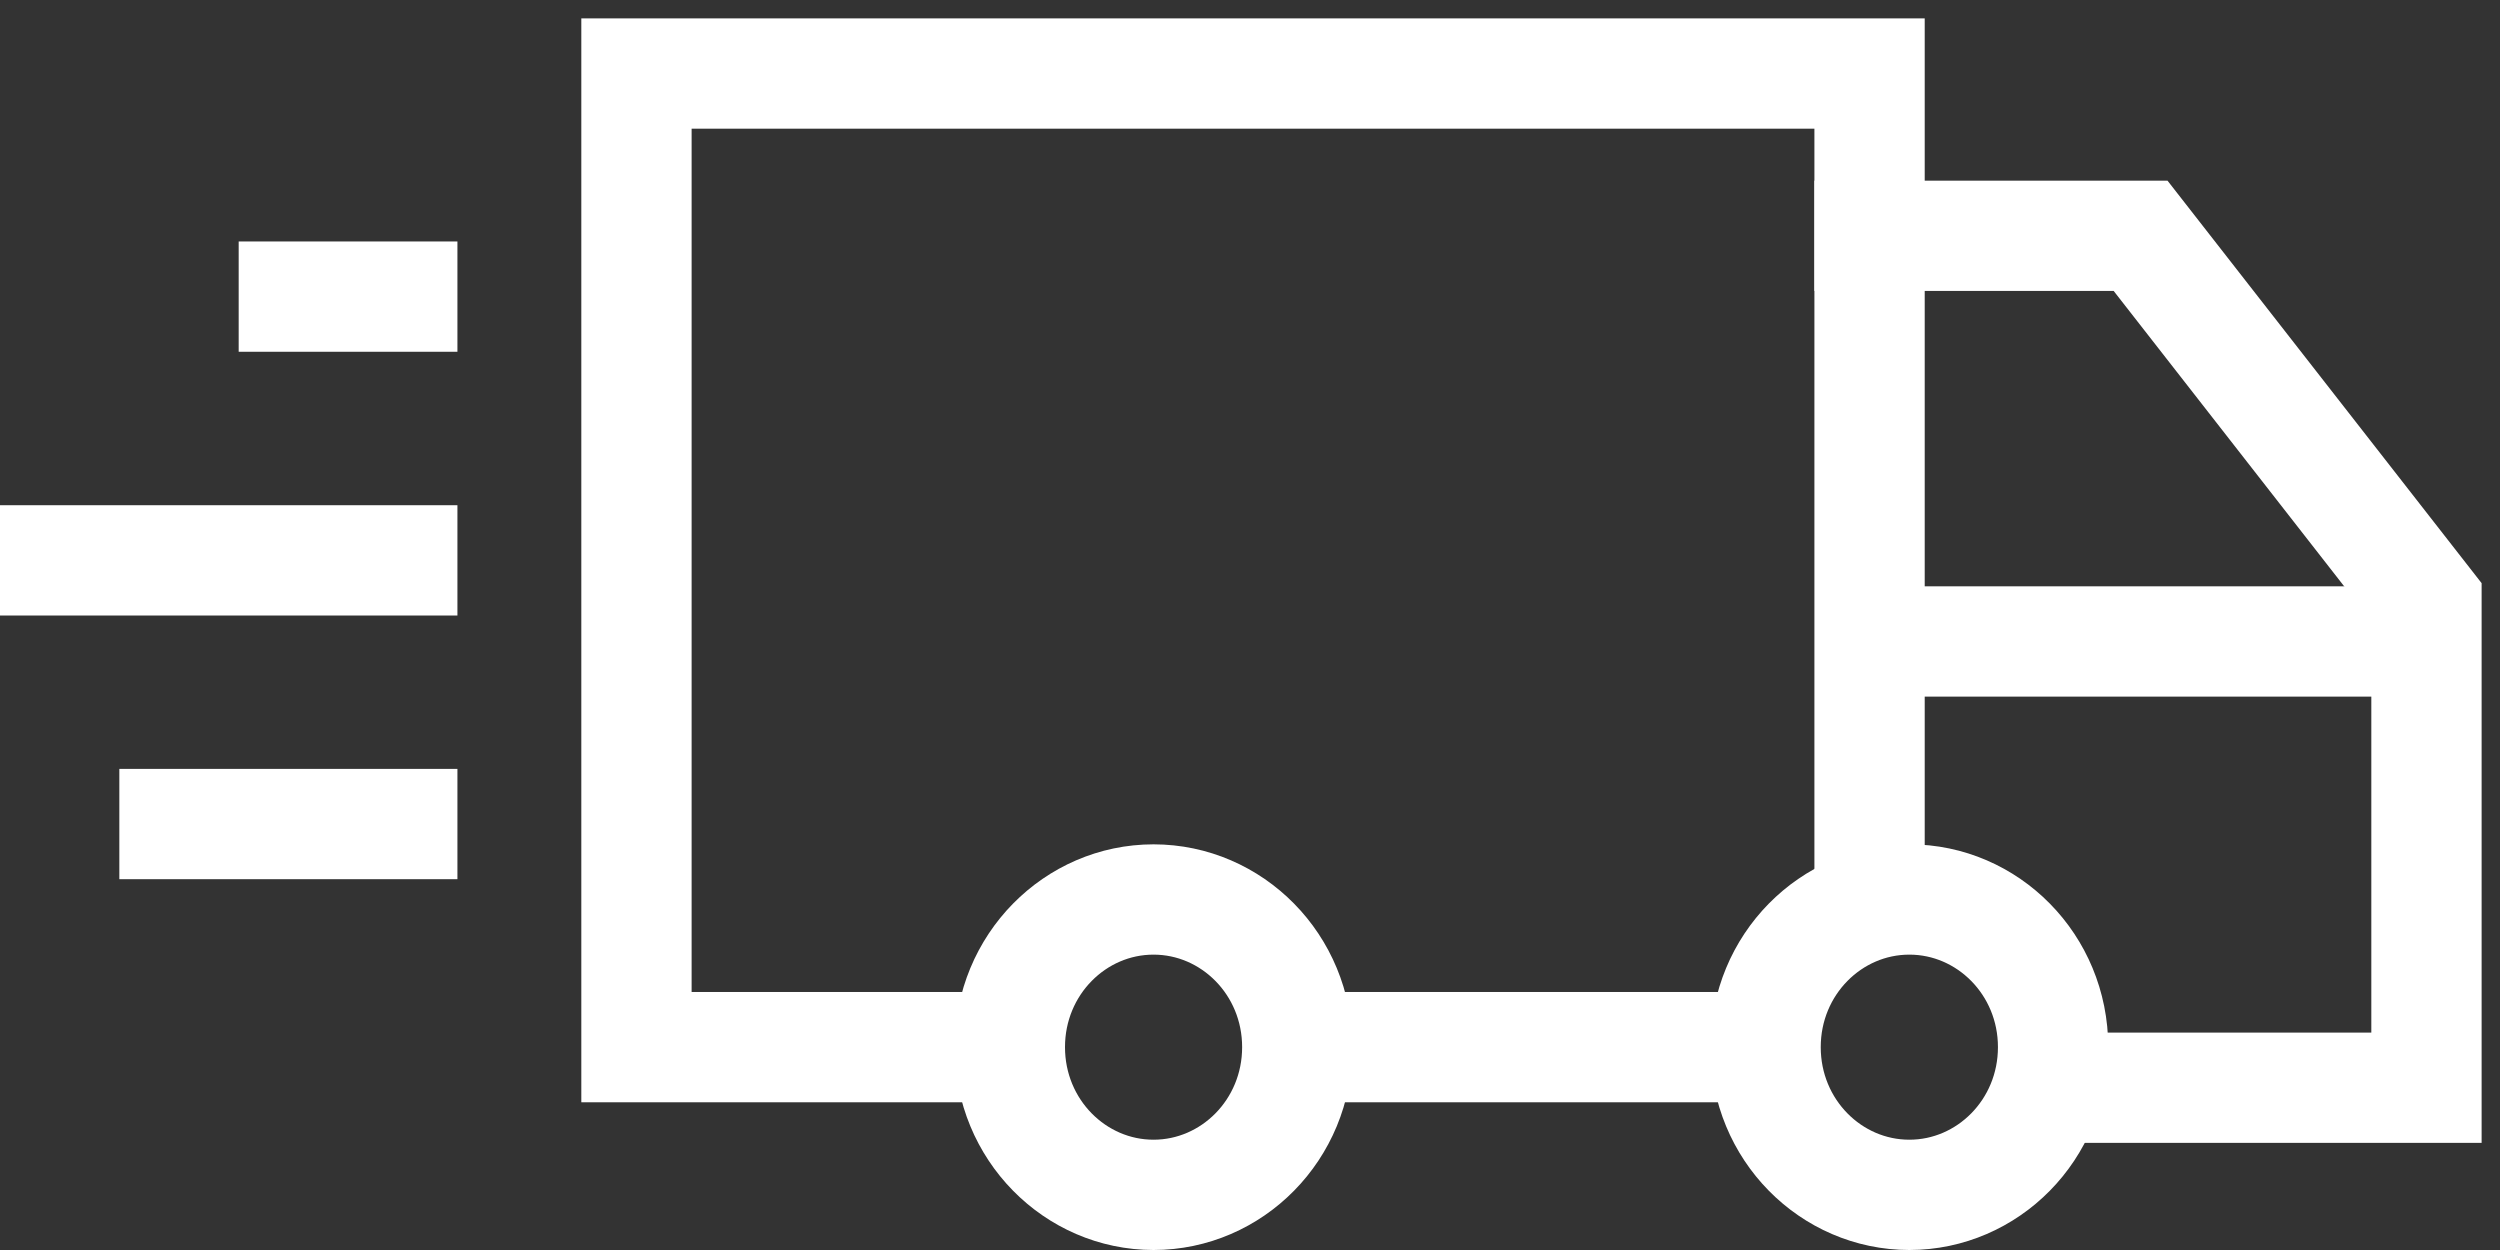 <svg width="34" height="17" viewBox="0 0 34 17" fill="none" xmlns="http://www.w3.org/2000/svg">
<rect x="0" y="0" width="34" height="17" fill="#333333" stroke="none"/>
<path d="M3.246 4.034H6.221M6.221 7.621H0M1.623 11.207H6.221" stroke="white" stroke-width="1.5"/>
<path d="M25.426 3.207H29.112L33 8.189V14.793H28.672" stroke="white" stroke-width="1.5" stroke-linecap="square"/>
<path d="M25.967 8.724H32.459" stroke="white" stroke-width="1.5"/>
<path d="M17.643 14.241C17.643 15.365 16.754 16.25 15.688 16.25C14.623 16.25 13.734 15.365 13.734 14.241C13.734 13.118 14.623 12.233 15.688 12.233C16.754 12.233 17.643 13.118 17.643 14.241Z" stroke="white" stroke-width="1.5"/>
<path d="M27.922 14.241C27.922 15.365 27.033 16.25 25.967 16.25C24.901 16.25 24.012 15.365 24.012 14.241C24.012 13.118 24.901 12.233 25.967 12.233C27.033 12.233 27.922 13.118 27.922 14.241Z" stroke="white" stroke-width="1.5"/>
<path d="M25.426 12.123V1H8.656V14.241H13.525" stroke="white" stroke-width="1.5"/>
<path d="M17.852 14.241L23.803 14.241" stroke="white" stroke-width="1.5"/>
</svg>
